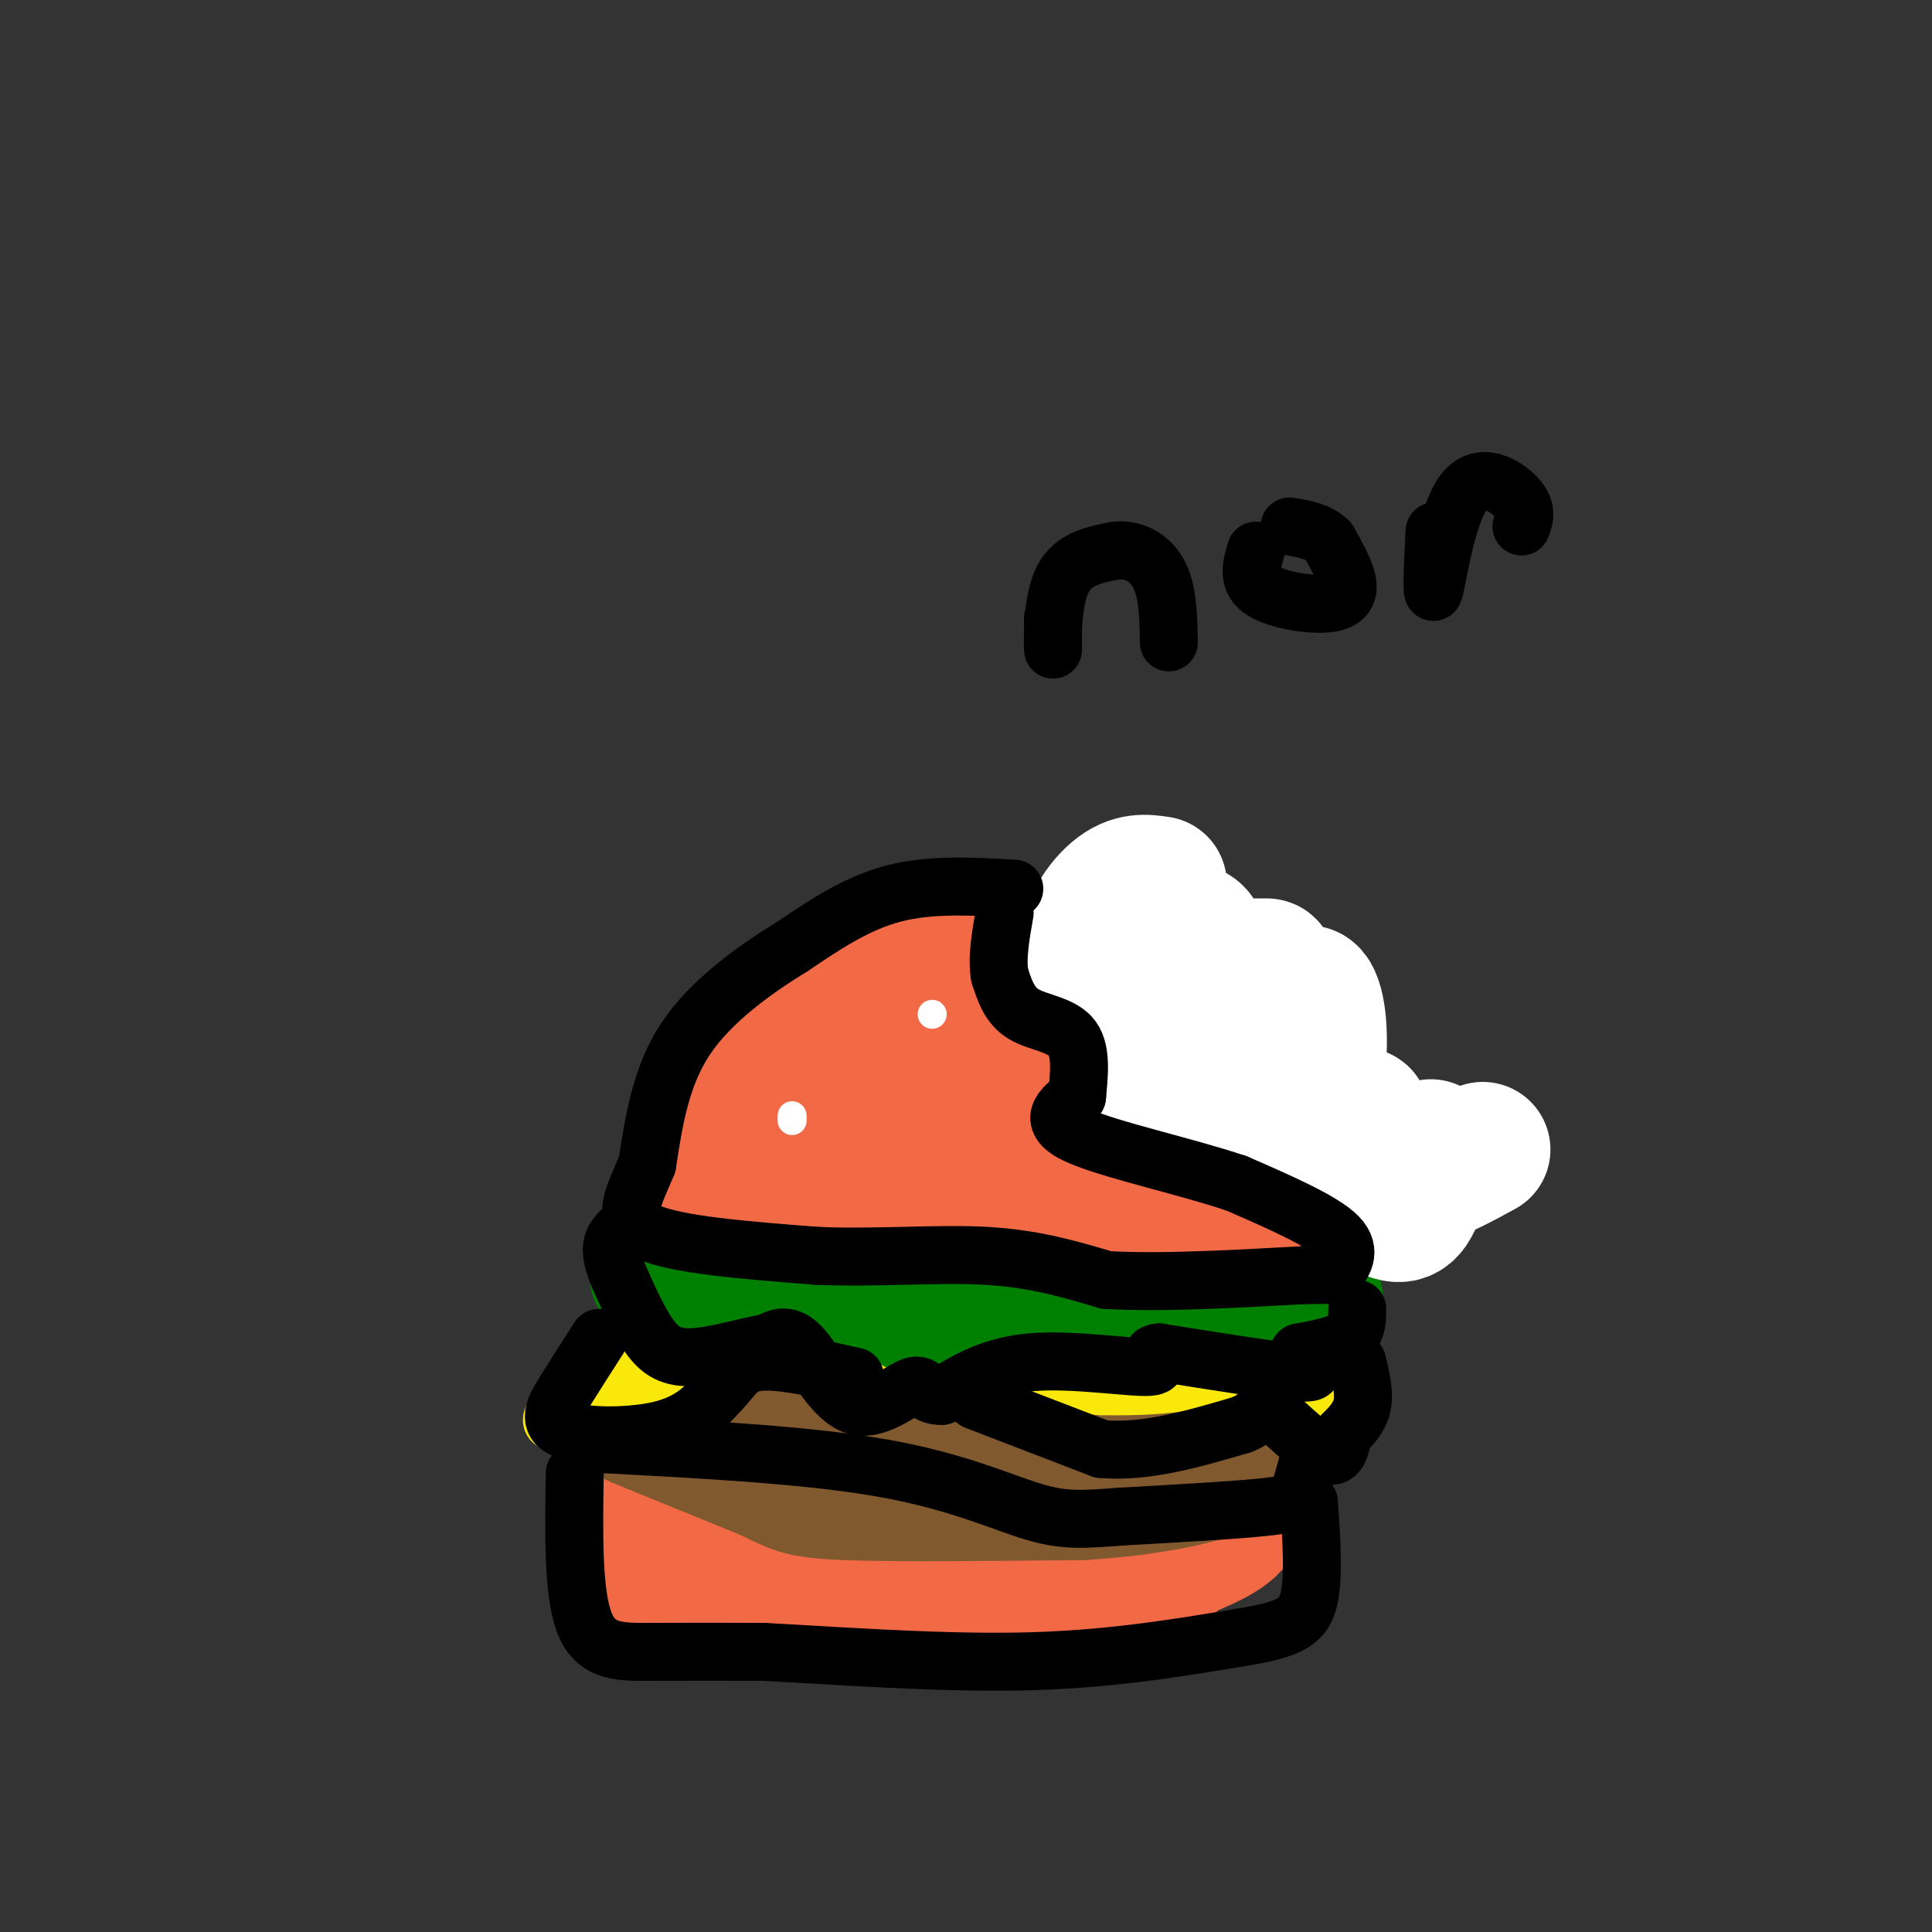 <svg viewBox='0 0 400 400' version='1.1' xmlns='http://www.w3.org/2000/svg' xmlns:xlink='http://www.w3.org/1999/xlink'><rect x="0" y="0" width="400" height="400" fill="#333333" stroke="none"/><g fill='none' stroke='rgb(242,105,70)' stroke-width='28' stroke-linecap='round' stroke-linejoin='round'><path d='M140,313c-2.489,-0.267 -4.978,-0.533 -7,1c-2.022,1.533 -3.578,4.867 -2,8c1.578,3.133 6.289,6.067 11,9'/><path d='M142,331c5.048,2.071 12.167,2.750 29,2c16.833,-0.750 43.381,-2.929 57,-5c13.619,-2.071 14.310,-4.036 15,-6'/><path d='M243,322c5.641,-2.230 12.244,-4.804 13,-8c0.756,-3.196 -4.335,-7.014 -9,-9c-4.665,-1.986 -8.904,-2.139 -16,-1c-7.096,1.139 -17.048,3.569 -27,6'/><path d='M204,310c-15.107,4.500 -39.375,12.750 -50,16c-10.625,3.250 -7.607,1.500 -7,0c0.607,-1.500 -1.196,-2.750 -3,-4'/><path d='M144,322c4.644,-0.089 17.756,1.689 30,1c12.244,-0.689 23.622,-3.844 35,-7'/></g>
<g fill='none' stroke='rgb(129,89,47)' stroke-width='28' stroke-linecap='round' stroke-linejoin='round'><path d='M132,294c0.000,0.000 27.000,11.000 27,11'/><path d='M159,305c5.578,2.600 6.022,3.600 16,4c9.978,0.400 29.489,0.200 49,0'/><path d='M224,309c13.560,-0.833 22.958,-2.917 29,-5c6.042,-2.083 8.726,-4.167 10,-6c1.274,-1.833 1.137,-3.417 1,-5'/><path d='M264,293c-1.044,-2.333 -4.156,-5.667 -13,-8c-8.844,-2.333 -23.422,-3.667 -38,-5'/><path d='M213,280c-16.667,-0.333 -39.333,1.333 -62,3'/><path d='M151,283c-12.929,0.607 -14.250,0.625 -9,3c5.250,2.375 17.071,7.107 26,9c8.929,1.893 14.964,0.946 21,0'/><path d='M189,295c9.000,-1.000 21.000,-3.500 33,-6'/></g>
<g fill='none' stroke='rgb(250,232,11)' stroke-width='12' stroke-linecap='round' stroke-linejoin='round'><path d='M139,266c0.000,0.000 -22.000,24.000 -22,24'/><path d='M117,290c-4.178,4.933 -3.622,5.267 2,3c5.622,-2.267 16.311,-7.133 27,-12'/><path d='M146,281c2.333,-2.167 -5.333,-1.583 -13,-1'/><path d='M133,280c-0.556,-1.089 4.556,-3.311 11,-4c6.444,-0.689 14.222,0.156 22,1'/><path d='M166,277c12.500,0.333 32.750,0.667 53,1'/><path d='M219,278c15.167,0.333 26.583,0.667 38,1'/><path d='M257,279c9.500,2.333 14.250,7.667 19,13'/><path d='M276,292c3.356,1.267 2.244,-2.067 0,-6c-2.244,-3.933 -5.622,-8.467 -9,-13'/><path d='M267,273c-4.022,-3.444 -9.578,-5.556 -19,-7c-9.422,-1.444 -22.711,-2.222 -36,-3'/><path d='M212,263c-16.167,-0.167 -38.583,0.917 -61,2'/><path d='M151,265c-11.786,1.095 -10.750,2.833 -9,4c1.750,1.167 4.214,1.762 5,3c0.786,1.238 -0.107,3.119 -1,5'/><path d='M146,277c-0.644,1.400 -1.756,2.400 1,3c2.756,0.600 9.378,0.800 16,1'/><path d='M163,281c13.500,1.167 39.250,3.583 65,6'/><path d='M228,287c15.833,0.333 22.917,-1.833 30,-4'/><path d='M258,283c-0.756,-2.533 -17.644,-6.867 -34,-9c-16.356,-2.133 -32.178,-2.067 -48,-2'/><path d='M176,272c-12.381,-1.583 -19.333,-4.542 -13,-6c6.333,-1.458 25.952,-1.417 42,0c16.048,1.417 28.524,4.208 41,7'/><path d='M246,273c7.000,1.167 4.000,0.583 1,0'/></g>
<g fill='none' stroke='rgb(0,128,0)' stroke-width='20' stroke-linecap='round' stroke-linejoin='round'><path d='M153,251c-6.524,2.512 -13.048,5.024 -17,8c-3.952,2.976 -5.333,6.417 -2,8c3.333,1.583 11.381,1.310 16,0c4.619,-1.310 5.810,-3.655 7,-6'/><path d='M157,261c2.210,1.497 4.236,8.241 6,12c1.764,3.759 3.267,4.533 4,1c0.733,-3.533 0.697,-11.374 4,-13c3.303,-1.626 9.944,2.964 13,4c3.056,1.036 2.528,-1.482 2,-4'/><path d='M186,261c3.413,1.439 10.946,7.035 13,6c2.054,-1.035 -1.370,-8.702 1,-9c2.370,-0.298 10.534,6.772 15,9c4.466,2.228 5.233,-0.386 6,-3'/><path d='M221,264c2.983,1.193 7.440,5.676 11,7c3.560,1.324 6.222,-0.511 6,-3c-0.222,-2.489 -3.329,-5.632 -2,-5c1.329,0.632 7.094,5.038 10,6c2.906,0.962 2.953,-1.519 3,-4'/><path d='M249,265c3.184,1.750 9.643,8.126 13,11c3.357,2.874 3.611,2.244 3,0c-0.611,-2.244 -2.088,-6.104 0,-7c2.088,-0.896 7.739,1.173 10,1c2.261,-0.173 1.130,-2.586 0,-5'/><path d='M275,265c-0.444,-2.200 -1.556,-5.200 -9,-8c-7.444,-2.800 -21.222,-5.400 -35,-8'/><path d='M231,249c-15.311,-1.867 -36.089,-2.533 -48,-2c-11.911,0.533 -14.956,2.267 -18,4'/><path d='M165,251c-5.067,0.578 -8.733,0.022 -6,3c2.733,2.978 11.867,9.489 21,16'/><path d='M180,270c9.071,5.226 21.250,10.292 26,9c4.750,-1.292 2.071,-8.940 3,-11c0.929,-2.060 5.464,1.470 10,5'/><path d='M219,273c2.333,0.833 3.167,0.417 4,0'/></g>
<g fill='none' stroke='rgb(242,105,70)' stroke-width='20' stroke-linecap='round' stroke-linejoin='round'><path d='M140,248c1.250,-6.667 2.500,-13.333 7,-20c4.500,-6.667 12.250,-13.333 20,-20'/><path d='M167,208c8.144,-5.617 18.502,-9.660 28,-12c9.498,-2.340 18.134,-2.976 27,-2c8.866,0.976 17.962,3.565 27,10c9.038,6.435 18.019,16.718 27,27'/><path d='M276,231c6.378,8.422 8.822,15.978 6,20c-2.822,4.022 -10.911,4.511 -19,5'/><path d='M263,256c-17.333,0.000 -51.167,-2.500 -85,-5'/><path d='M178,251c-18.833,-1.333 -23.417,-2.167 -28,-3'/><path d='M150,248c7.662,-1.108 40.817,-2.380 62,-5c21.183,-2.620 30.396,-6.590 35,-9c4.604,-2.410 4.601,-3.260 -7,-4c-11.601,-0.740 -34.801,-1.370 -58,-2'/><path d='M182,228c-14.143,2.167 -20.500,8.583 -20,7c0.500,-1.583 7.857,-11.167 13,-16c5.143,-4.833 8.071,-4.917 11,-5'/><path d='M186,214c2.929,-1.357 4.750,-2.250 17,0c12.250,2.250 34.929,7.643 45,12c10.071,4.357 7.536,7.679 5,11'/><path d='M253,237c-2.405,1.643 -10.917,0.250 -7,2c3.917,1.750 20.262,6.643 20,3c-0.262,-3.643 -17.131,-15.821 -34,-28'/><path d='M232,214c-8.167,-6.500 -11.583,-8.750 -15,-11'/><path d='M207,209c0.000,0.000 0.000,0.000 0,0'/></g>
<g fill='none' stroke='rgb(255,255,255)' stroke-width='6' stroke-linecap='round' stroke-linejoin='round'><path d='M164,232c0.000,0.000 0.000,-1.000 0,-1'/><path d='M193,210c0.000,0.000 0.000,0.000 0,0'/><path d='M224,236c0.000,0.000 0.000,0.000 0,0'/><path d='M249,213c0.000,0.000 0.000,0.000 0,0'/><path d='M266,230c0.000,0.000 0.000,0.000 0,0'/></g>
<g fill='none' stroke='rgb(255,255,255)' stroke-width='28' stroke-linecap='round' stroke-linejoin='round'><path d='M240,183c-2.810,-0.421 -5.620,-0.842 -9,2c-3.380,2.842 -7.329,8.947 -5,14c2.329,5.053 10.935,9.053 15,11c4.065,1.947 3.590,1.842 4,0c0.410,-1.842 1.705,-5.421 3,-9'/><path d='M248,201c0.627,-2.880 0.695,-5.581 0,-7c-0.695,-1.419 -2.151,-1.557 -4,-1c-1.849,0.557 -4.089,1.810 -6,9c-1.911,7.190 -3.493,20.319 0,26c3.493,5.681 12.060,3.914 17,-2c4.940,-5.914 6.253,-15.977 7,-21c0.747,-5.023 0.928,-5.007 0,-5c-0.928,0.007 -2.964,0.003 -5,0'/><path d='M257,200c-1.384,6.154 -2.344,21.540 -2,28c0.344,6.460 1.993,3.994 5,4c3.007,0.006 7.372,2.485 10,-1c2.628,-3.485 3.519,-12.934 3,-19c-0.519,-6.066 -2.447,-8.748 -4,-4c-1.553,4.748 -2.729,16.928 -2,23c0.729,6.072 3.365,6.036 6,6'/><path d='M273,237c3.220,-1.214 8.271,-7.249 9,-6c0.729,1.249 -2.866,9.782 -3,14c-0.134,4.218 3.191,4.120 6,5c2.809,0.880 5.102,2.737 7,0c1.898,-2.737 3.399,-10.068 4,-12c0.601,-1.932 0.300,1.534 0,5'/><path d='M296,243c1.833,0.000 6.417,-2.500 11,-5'/></g>
<g fill='none' stroke='rgb(0,0,0)' stroke-width='12' stroke-linecap='round' stroke-linejoin='round'><path d='M210,184c-8.667,-0.500 -17.333,-1.000 -25,1c-7.667,2.000 -14.333,6.500 -21,11'/><path d='M164,196c-7.800,4.778 -16.800,11.222 -22,19c-5.200,7.778 -6.600,16.889 -8,26'/><path d='M134,241c-2.800,6.933 -5.800,11.267 0,14c5.800,2.733 20.400,3.867 35,5'/><path d='M169,260c12.111,0.556 24.889,-0.556 35,0c10.111,0.556 17.556,2.778 25,5'/><path d='M229,265c11.000,0.667 26.000,-0.167 41,-1'/><path d='M270,264c7.679,-0.095 6.375,0.167 7,-1c0.625,-1.167 3.179,-3.762 0,-7c-3.179,-3.238 -12.089,-7.119 -21,-11'/><path d='M256,245c-10.600,-3.578 -26.600,-7.022 -33,-10c-6.400,-2.978 -3.200,-5.489 0,-8'/><path d='M223,227c0.310,-3.750 1.083,-9.125 -1,-12c-2.083,-2.875 -7.024,-3.250 -10,-5c-2.976,-1.750 -3.988,-4.875 -5,-8'/><path d='M207,202c-0.667,-3.500 0.167,-8.250 1,-13'/><path d='M281,271c0.000,2.250 0.000,4.500 -2,6c-2.000,1.500 -6.000,2.250 -10,3'/><path d='M269,280c-1.179,1.036 0.875,2.125 2,3c1.125,0.875 1.321,1.536 -4,1c-5.321,-0.536 -16.161,-2.268 -27,-4'/><path d='M240,280c-3.429,0.202 1.500,2.708 -2,3c-3.500,0.292 -15.429,-1.631 -24,-1c-8.571,0.631 -13.786,3.815 -19,7'/><path d='M195,289c-3.724,0.199 -3.534,-2.802 -6,-2c-2.466,0.802 -7.587,5.408 -12,4c-4.413,-1.408 -8.118,-8.831 -11,-12c-2.882,-3.169 -4.941,-2.085 -7,-1'/><path d='M159,278c-4.238,0.679 -11.333,2.875 -16,3c-4.667,0.125 -6.905,-1.821 -9,-5c-2.095,-3.179 -4.048,-7.589 -6,-12'/><path d='M128,264c-1.333,-3.244 -1.667,-5.356 -1,-7c0.667,-1.644 2.333,-2.822 4,-4'/><path d='M124,277c-2.435,3.792 -4.869,7.583 -7,11c-2.131,3.417 -3.958,6.458 0,8c3.958,1.542 13.702,1.583 20,0c6.298,-1.583 9.149,-4.792 12,-8'/><path d='M149,288c2.756,-2.711 3.644,-5.489 8,-6c4.356,-0.511 12.178,1.244 20,3'/><path d='M202,290c0.000,0.000 26.000,10.000 26,10'/><path d='M228,300c9.167,0.833 19.083,-2.083 29,-5'/><path d='M257,295c5.238,-2.036 3.833,-4.625 6,-3c2.167,1.625 7.905,7.464 11,9c3.095,1.536 3.548,-1.232 4,-4'/><path d='M278,297c1.556,-1.556 3.444,-3.444 4,-6c0.556,-2.556 -0.222,-5.778 -1,-9'/><path d='M271,302c-0.733,2.667 -1.467,5.333 -2,7c-0.533,1.667 -0.867,2.333 -7,3c-6.133,0.667 -18.067,1.333 -30,2'/><path d='M232,314c-7.560,0.560 -11.458,0.958 -18,-1c-6.542,-1.958 -15.726,-6.274 -31,-9c-15.274,-2.726 -36.637,-3.863 -58,-5'/><path d='M125,299c-9.667,-1.000 -4.833,-1.000 0,-1'/><path d='M119,305c-0.200,12.422 -0.400,24.844 2,31c2.400,6.156 7.400,6.044 14,6c6.600,-0.044 14.800,-0.022 23,0'/><path d='M158,342c13.311,0.667 35.089,2.333 53,2c17.911,-0.333 31.956,-2.667 46,-5'/><path d='M257,339c10.267,-1.667 12.933,-3.333 14,-8c1.067,-4.667 0.533,-12.333 0,-20'/><path d='M218,128c0.022,3.956 0.044,7.911 0,6c-0.044,-1.911 -0.156,-9.689 2,-14c2.156,-4.311 6.578,-5.156 11,-6'/><path d='M231,114c3.622,-0.444 7.178,1.444 9,5c1.822,3.556 1.911,8.778 2,14'/><path d='M260,114c-0.875,2.976 -1.750,5.952 1,8c2.750,2.048 9.125,3.167 13,3c3.875,-0.167 5.250,-1.619 5,-4c-0.250,-2.381 -2.125,-5.690 -4,-9'/><path d='M275,112c-2.000,-2.000 -5.000,-2.500 -8,-3'/><path d='M297,110c-0.357,7.327 -0.714,14.655 0,12c0.714,-2.655 2.500,-15.292 6,-20c3.500,-4.708 8.714,-1.488 11,1c2.286,2.488 1.643,4.244 1,6'/></g>
</svg>